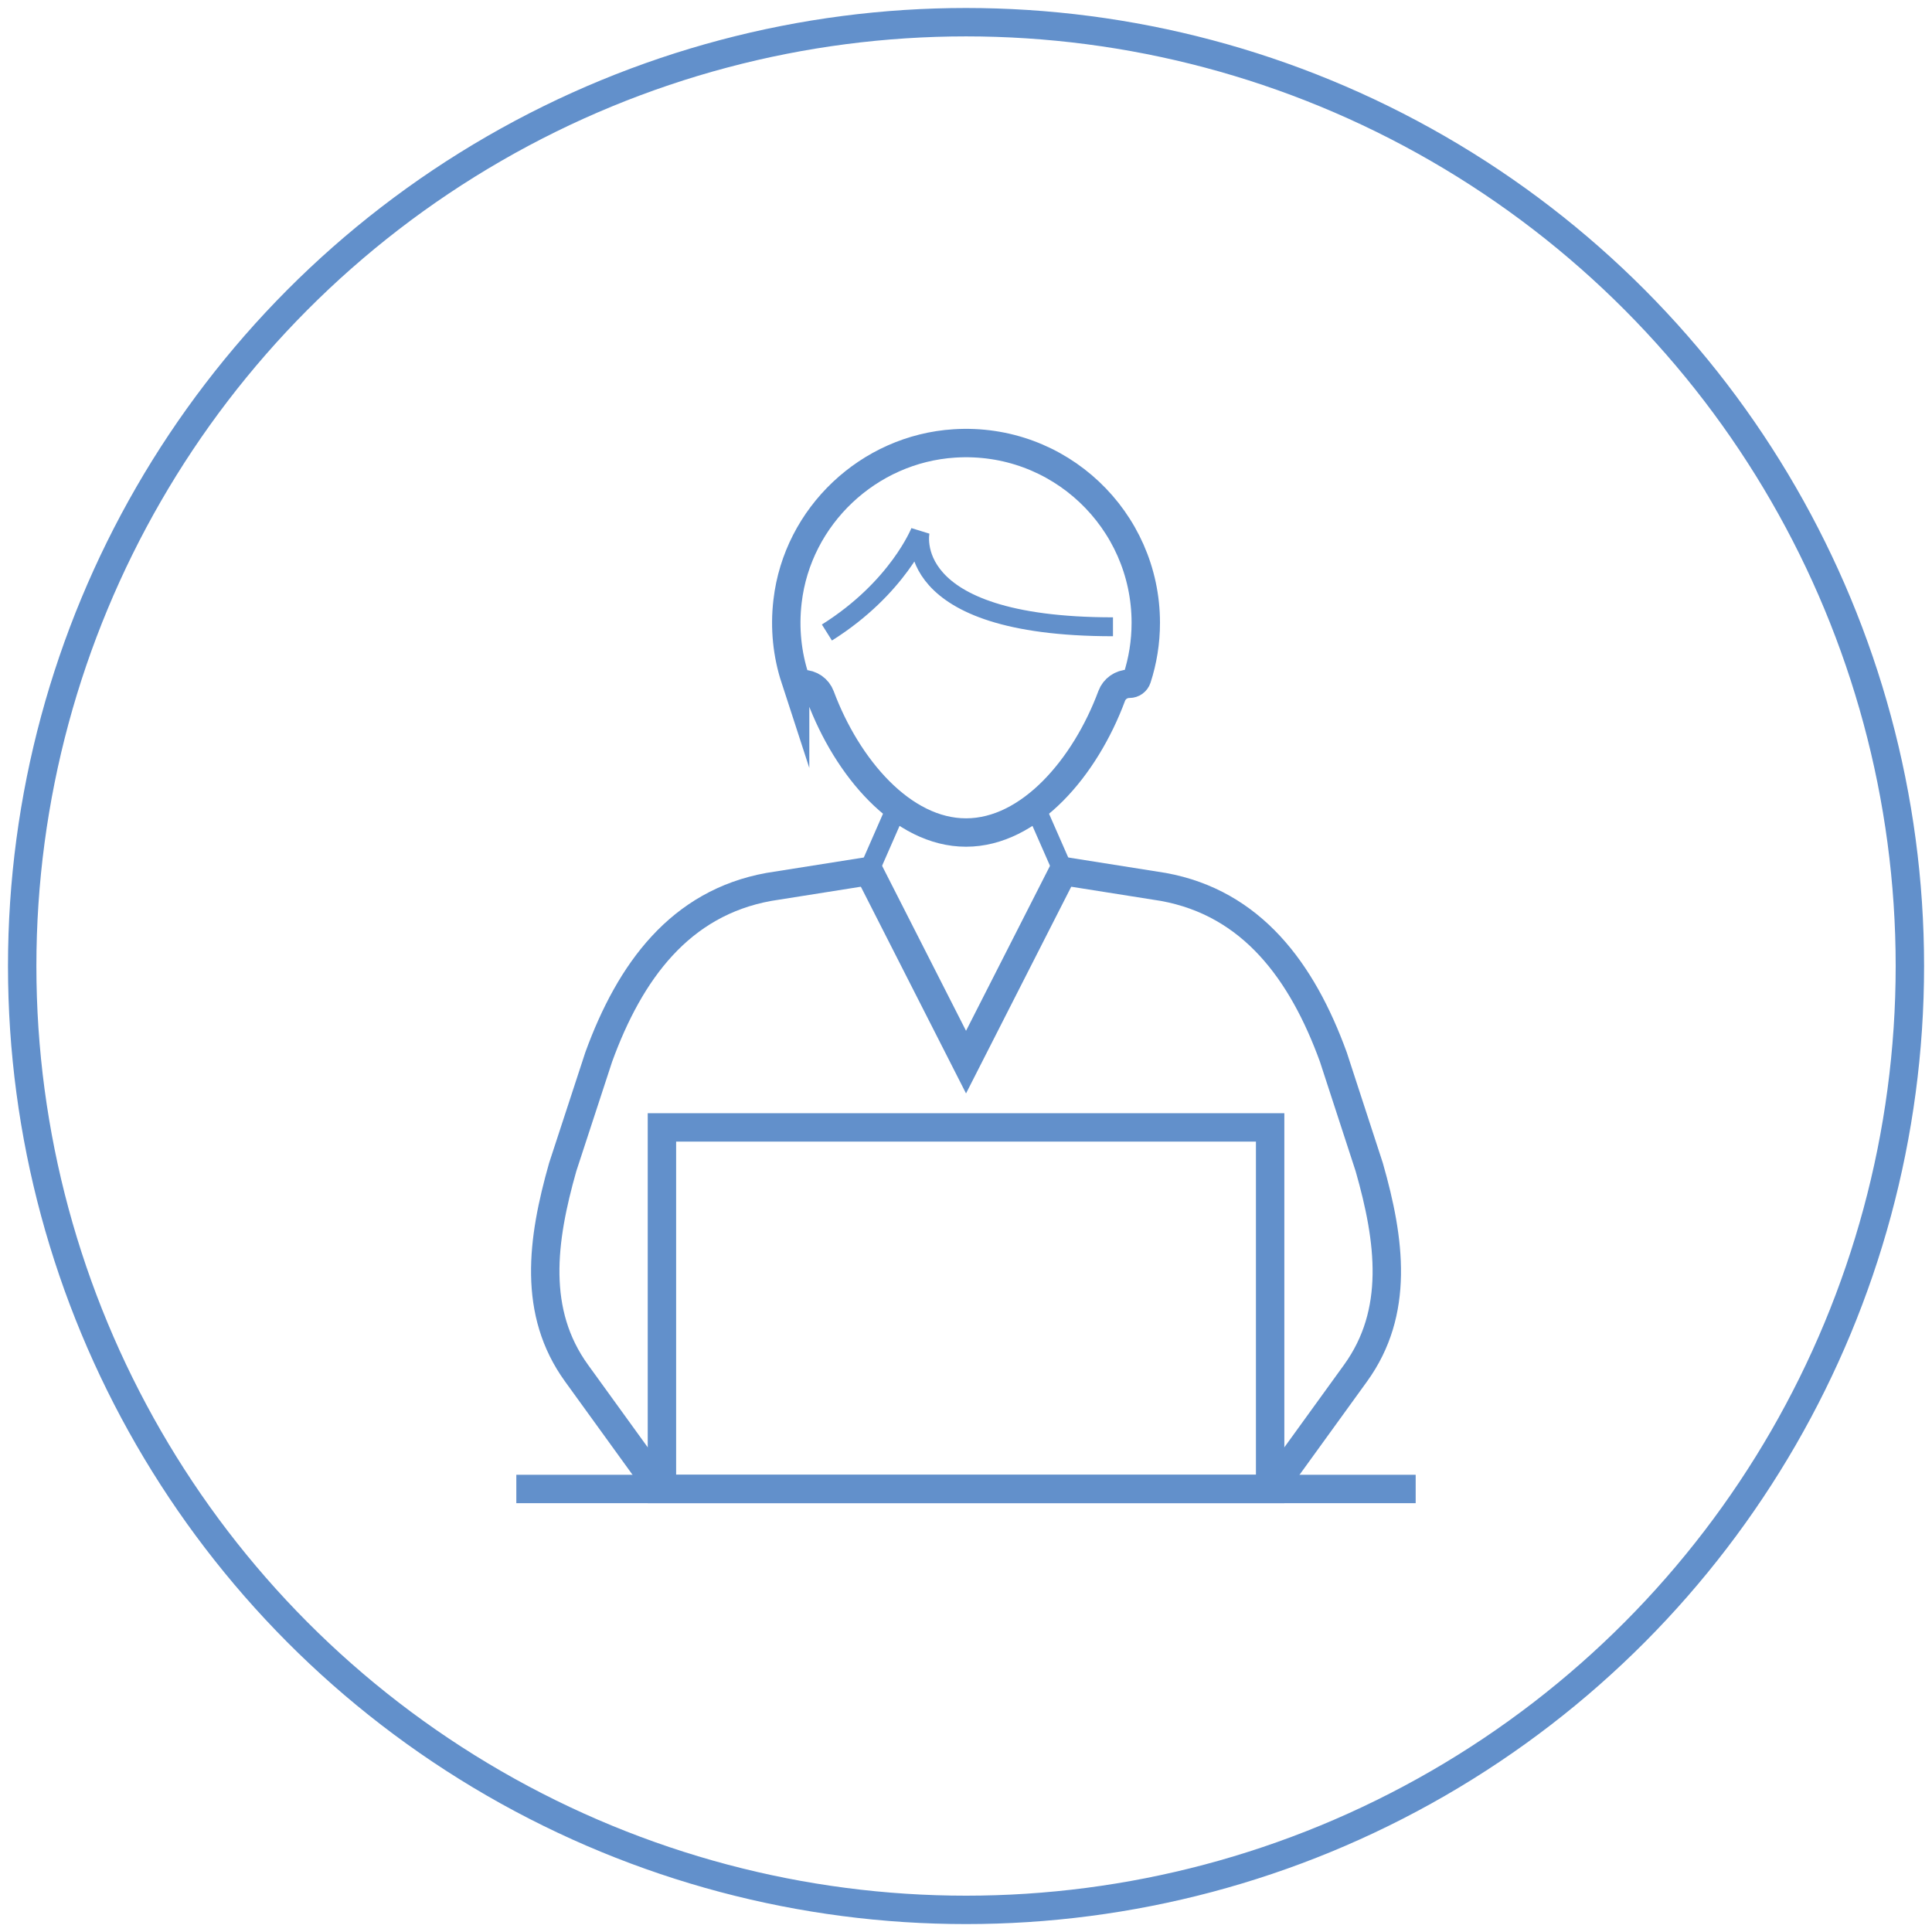 <?xml version="1.0" encoding="UTF-8"?> <svg xmlns="http://www.w3.org/2000/svg" xmlns:i="http://ns.adobe.com/AdobeIllustrator/10.0/" id="_Слой_1" data-name="Слой_1" version="1.1" viewBox="0 0 289.13 289.13"><defs><style> .st0, .st1 { stroke-linecap: round; stroke-linejoin: round; stroke-width: 3px; } .st0, .st1, .st2, .st3 { stroke: #6290cb; } .st0, .st2, .st3 { fill: none; } .st1 { fill: #010101; } .st2 { stroke-width: 4.25px; } .st2, .st3 { stroke-miterlimit: 10; } .st3 { stroke-width: 2.83px; } </style></defs><circle class="st2" cx="144.57" cy="144.57" r="141.25"></circle><g><path class="st2" d="M118.99,101.55c-1.17-3.59-1.61-7.5-1.13-11.57,1.48-12.76,12.14-22.81,24.97-23.62,15.64-.99,28.64,11.41,28.64,26.84,0,2.9-.46,5.69-1.31,8.31-.16.49-.62.82-1.13.82h-.08c-1.15.02-2.18.74-2.58,1.82-3.96,10.66-12.23,20.44-21.8,20.44s-17.82-9.76-21.79-20.4c-.41-1.1-1.46-1.82-2.63-1.82h0c-.52,0-.99-.33-1.16-.82Z"></path><path class="st3" d="M123.75,94.66c10.65-6.69,13.96-15.11,13.96-15.11,0,0-3.24,14.25,28.85,14.25"></path><g><line class="st1" x1="130.02" y1="130.36" x2="134.24" y2="120.73"></line><path class="st2" d="M98.82,222.83l-12.53-17.32c-6.61-9.13-5.2-19.87-2.08-30.85l5.39-16.47c4.68-12.86,12.18-23.05,25.46-25.46l14.96-2.37"></path></g><g><line class="st0" x1="159.12" y1="130.36" x2="154.89" y2="120.73"></line><polyline class="st2" points="159.12 130.36 144.57 158.95 130.03 130.37"></polyline><path class="st2" d="M190.32,222.83l12.53-17.32c6.61-9.13,5.2-19.87,2.06-30.85l-5.37-16.47c-4.68-12.86-12.2-23.05-25.46-25.46l-14.96-2.37"></path></g><rect class="st2" x="99.06" y="168.72" width="91.02" height="54.11"></rect><line class="st2" x1="77.27" y1="222.83" x2="211.86" y2="222.83"></line></g></svg> 